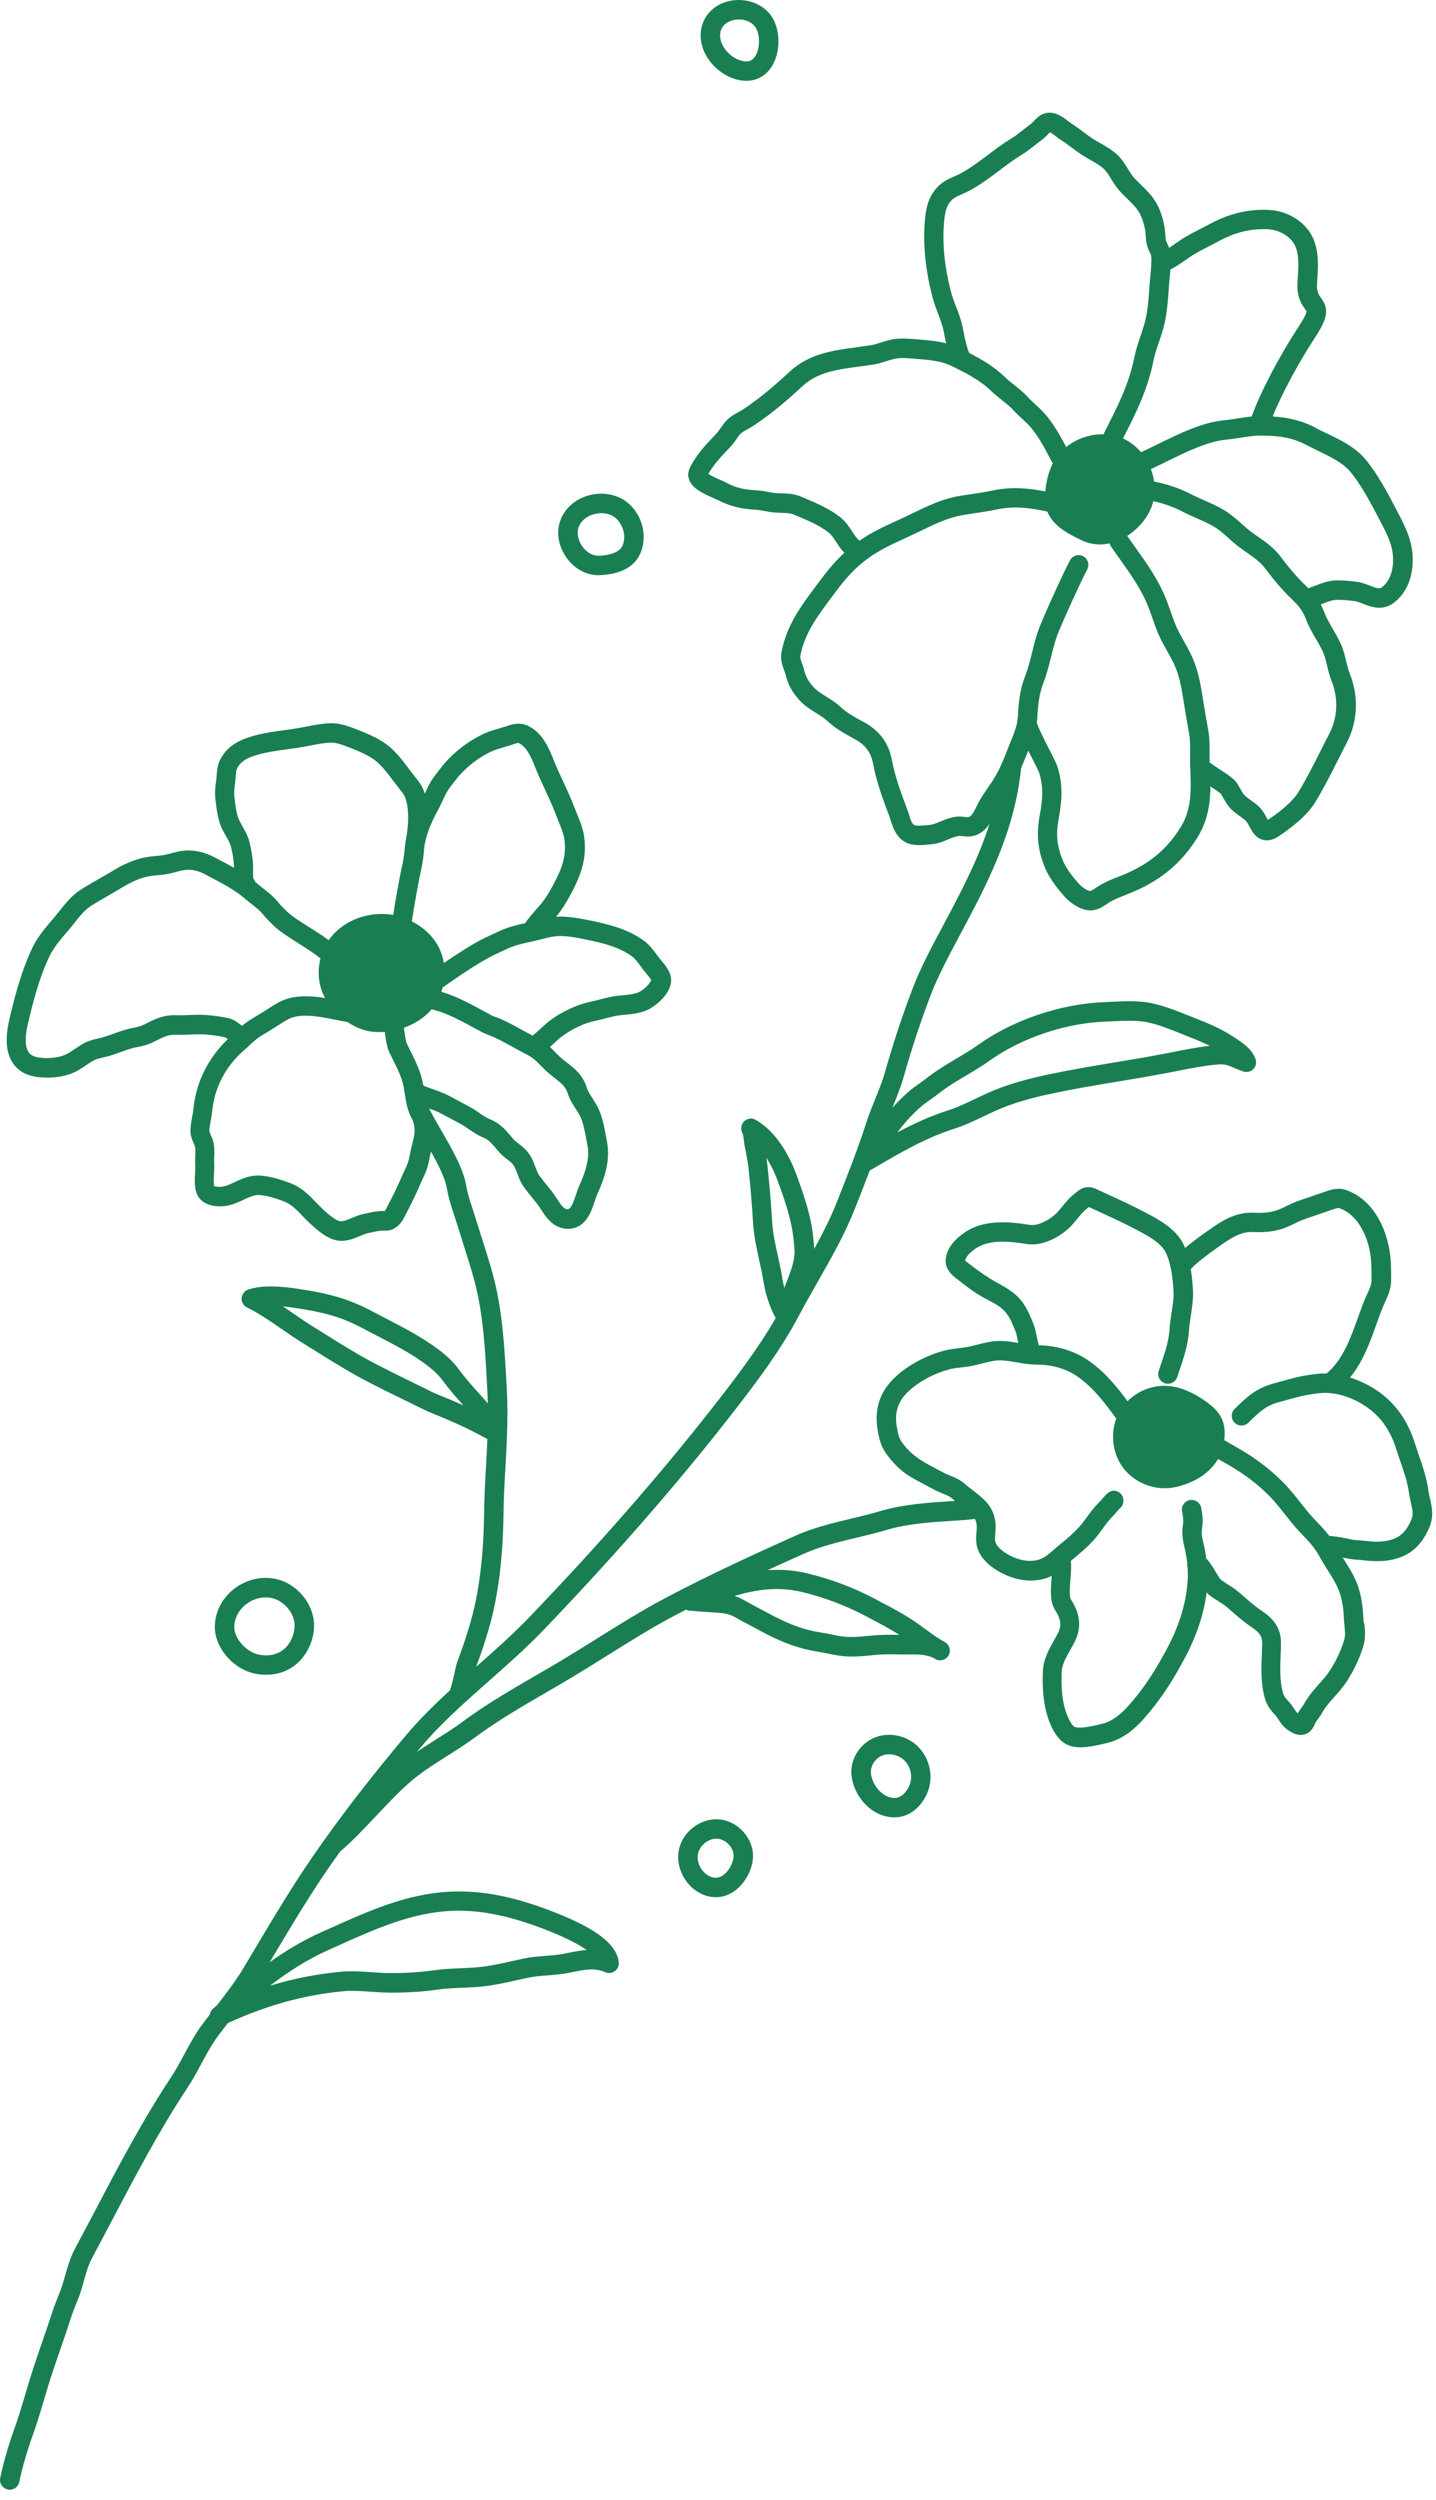 <svg width="108" height="188" viewBox="0 0 108 188" fill="none" xmlns="http://www.w3.org/2000/svg">
<path d="M102.568 122.064C102.551 121.893 102.535 121.727 102.529 121.563C102.5 120.791 102.375 120.04 102.168 119.389C101.918 118.615 101.499 117.951 101.093 117.308C101.056 117.249 101.019 117.19 100.982 117.131C100.995 117.134 101.008 117.138 101.02 117.141C101.368 117.211 101.685 117.269 101.888 117.28C102.179 117.294 102.49 117.331 102.786 117.362C103.601 117.452 104.784 117.443 105.787 116.901C106.517 116.508 107.096 115.819 107.503 114.857C107.852 114.032 107.691 113.322 107.547 112.693C107.503 112.498 107.454 112.3 107.428 112.093C107.3 111.15 107.012 110.313 106.736 109.506C106.629 109.195 106.519 108.875 106.415 108.543C105.91 106.917 104.982 105.581 103.731 104.69C103.043 104.199 102.296 103.833 101.534 103.597C102.509 102.405 103.036 100.94 103.512 99.606C103.681 99.133 103.848 98.67 104.029 98.235C104.077 98.125 104.125 98.014 104.177 97.902C104.379 97.461 104.608 96.963 104.621 96.371C104.632 95.864 104.623 95.286 104.592 94.79C104.469 92.878 103.531 90.344 101.308 89.516C100.661 89.273 100.133 89.454 99.627 89.63L97.648 90.309C97.337 90.415 97.038 90.558 96.741 90.704C96.458 90.844 96.187 90.976 95.924 91.051C95.478 91.18 94.951 91.233 94.402 91.203C92.983 91.122 92.01 91.727 90.889 92.525L90.752 92.62C90.114 93.07 89.567 93.477 89.131 93.851C89.088 93.743 89.039 93.638 88.99 93.54C88.421 92.388 87.11 91.691 86.174 91.2C85.196 90.68 84.181 90.216 83.199 89.765L82.469 89.428C81.671 89.057 81.206 89.444 80.899 89.704L80.773 89.805C80.418 90.089 80.156 90.413 79.903 90.719C79.779 90.872 79.653 91.027 79.519 91.171C79.017 91.703 78.088 92.213 77.465 92.114C75.711 91.838 73.898 91.719 72.48 92.736C71.962 93.109 71.342 93.647 71.154 94.501C70.951 95.429 71.674 95.963 72.06 96.251L72.191 96.349C72.735 96.771 73.409 97.316 74.312 97.76C74.984 98.118 75.432 98.37 75.806 98.924C76.013 99.231 76.158 99.588 76.312 99.967L76.386 100.146C76.441 100.279 76.483 100.524 76.539 100.783C76.554 100.856 76.568 100.924 76.582 100.993C75.924 100.879 75.243 100.775 74.516 100.897C74.146 100.959 73.782 101.048 73.416 101.141C73.227 101.187 73.04 101.234 72.851 101.277C72.603 101.332 72.351 101.359 72.103 101.388C71.743 101.43 71.385 101.473 71.034 101.566C69.486 101.976 68.001 102.824 67.063 103.83C66.094 104.867 65.745 106.14 66.019 107.612C66.135 108.244 66.24 108.791 66.761 109.473C67.405 110.317 67.998 110.818 68.932 111.319L69.467 111.603C69.772 111.773 70.082 111.941 70.392 112.095C70.566 112.18 70.743 112.253 70.917 112.324C71.189 112.433 71.427 112.527 71.602 112.685C71.675 112.749 71.753 112.812 71.829 112.873C71.709 112.881 71.591 112.887 71.479 112.895C69.991 112.99 67.95 113.119 66.295 113.615C65.55 113.839 64.794 114.018 64.036 114.199C62.628 114.537 61.173 114.881 59.774 115.51C56.672 116.904 53.35 118.427 50.097 120.146C48.282 121.105 46.532 122.2 44.841 123.258C43.974 123.8 43.107 124.343 42.226 124.871C41.566 125.266 40.904 125.652 40.241 126.034C38.433 127.083 36.562 128.168 34.825 129.455C34.184 129.931 33.514 130.353 32.803 130.803C32.325 131.108 31.837 131.418 31.354 131.746C31.433 131.651 31.511 131.557 31.59 131.463C33.141 129.621 34.992 127.985 36.786 126.401C38.153 125.196 39.565 123.947 40.858 122.603C46.046 117.192 50.68 111.897 54.632 106.858C56.764 104.139 58.651 101.658 60.115 98.885C60.554 98.058 61.023 97.231 61.496 96.401C62.48 94.673 63.502 92.887 64.241 91.029C64.634 90.041 65.037 89.026 65.422 88.005C65.466 87.989 65.513 87.975 65.557 87.947C67.714 86.682 69.574 85.589 71.753 84.891C72.532 84.642 73.274 84.288 73.996 83.944C74.497 83.705 74.998 83.466 75.511 83.265C76.814 82.754 78.176 82.436 79.22 82.216C80.817 81.876 82.461 81.603 84.052 81.341C85.354 81.123 86.657 80.909 87.957 80.654L88.519 80.544C89.572 80.334 90.569 80.136 91.625 80.049C92.128 80.008 92.406 80.127 92.865 80.325C93.058 80.409 93.263 80.497 93.494 80.576C93.754 80.668 94.042 80.606 94.244 80.416C94.443 80.225 94.518 79.942 94.436 79.676C94.195 78.885 93.361 78.352 92.752 77.963L92.612 77.875C91.795 77.344 90.911 76.978 89.926 76.586L89.493 76.414C88.619 76.064 87.717 75.699 86.772 75.476C85.728 75.229 84.558 75.287 83.526 75.341L82.958 75.369C79.754 75.5 76.17 76.72 73.609 78.548C73.075 78.931 72.519 79.259 71.931 79.609C71.201 80.042 70.448 80.491 69.741 81.043C69.558 81.186 69.371 81.32 69.187 81.451C68.876 81.67 68.569 81.89 68.276 82.15C67.852 82.522 67.469 82.911 67.112 83.312C67.13 83.264 67.148 83.217 67.169 83.171C67.45 82.481 67.738 81.77 67.947 81.039C68.576 78.829 69.247 76.795 70.004 74.818C70.54 73.411 71.366 71.865 72.238 70.231C74.148 66.652 76.314 62.6 76.796 57.773C76.796 57.773 76.796 57.773 76.797 57.771C76.907 57.51 77.012 57.251 77.118 56.984L77.335 56.447C77.418 56.61 77.503 56.781 77.595 56.966C77.815 57.398 78.118 57.989 78.164 58.146C78.483 59.216 78.421 60.082 78.198 61.3C77.928 62.773 78.044 63.921 78.599 65.27C78.972 66.178 79.767 67.102 80.092 67.458C80.285 67.668 80.63 67.973 81.042 68.192C81.316 68.338 81.619 68.445 81.922 68.463C82.501 68.495 82.949 68.188 83.275 67.967L83.462 67.845C83.809 67.631 84.198 67.48 84.611 67.32C85.454 66.99 86.05 66.708 86.666 66.341C88.097 65.488 89.222 64.359 90.11 62.892C90.848 61.672 91.023 60.378 91.035 59.137C91.338 59.338 91.735 59.606 91.811 59.686C91.881 59.791 91.941 59.902 92.005 60.011C92.127 60.227 92.25 60.442 92.403 60.635C92.656 60.956 92.968 61.179 93.242 61.375C93.392 61.484 93.546 61.587 93.679 61.715C93.787 61.822 93.891 62.007 93.988 62.188C94.156 62.495 94.355 62.863 94.725 63.06C94.806 63.103 94.892 63.138 94.991 63.161C95.362 63.255 95.747 63.166 96.168 62.888C97.07 62.292 98.28 61.369 98.904 60.35C99.526 59.336 100.073 58.254 100.6 57.209C100.826 56.763 101.048 56.318 101.277 55.881C102.116 54.276 102.204 52.38 101.521 50.677C101.399 50.372 101.325 50.053 101.249 49.736C101.152 49.33 101.053 48.908 100.87 48.489C100.69 48.077 100.465 47.689 100.24 47.301C99.998 46.885 99.77 46.495 99.612 46.081C99.524 45.848 99.431 45.645 99.334 45.457C99.37 45.443 99.403 45.429 99.438 45.416C99.819 45.267 100.213 45.114 100.514 45.109C100.889 45.101 101.394 45.137 101.902 45.209C102.069 45.233 102.277 45.315 102.5 45.402C103.092 45.634 103.983 45.986 104.843 45.322C105.692 44.665 106.176 43.654 106.244 42.389C106.327 40.821 105.726 39.673 105.088 38.459L105.018 38.322C104.372 37.089 103.638 35.692 102.72 34.573C101.949 33.636 100.818 33.088 99.819 32.607C99.525 32.465 99.26 32.361 98.956 32.177C97.882 31.606 96.845 31.388 95.719 31.323C96.424 29.544 97.696 27.253 98.723 25.659L98.822 25.507C99.361 24.69 99.832 23.898 99.719 23.192C99.663 22.837 99.47 22.565 99.327 22.367C99.277 22.298 99.224 22.23 99.189 22.154C99.017 21.78 99.036 21.549 99.07 21.045L99.08 20.899C99.143 19.962 99.253 18.389 98.364 17.264C97.659 16.373 96.572 15.835 95.385 15.784C93.895 15.719 92.43 16.069 91.034 16.822C90.808 16.942 90.584 17.059 90.357 17.175C89.893 17.412 89.432 17.651 88.986 17.923C88.863 17.997 88.68 18.126 88.471 18.269C88.34 18.36 88.135 18.502 87.929 18.64C87.89 18.537 87.848 18.447 87.809 18.365C87.778 18.302 87.745 18.234 87.716 18.154C87.665 18.02 87.656 17.843 87.642 17.638C87.632 17.468 87.618 17.299 87.592 17.131C87.428 16.148 87.109 15.369 86.617 14.753C86.374 14.448 86.094 14.17 85.814 13.899C85.632 13.72 85.452 13.545 85.284 13.36C85.109 13.162 84.973 12.932 84.832 12.703C84.631 12.378 84.407 12.008 84.086 11.694C83.68 11.295 83.197 11.02 82.731 10.755C82.507 10.628 82.283 10.502 82.081 10.362C81.875 10.221 81.677 10.072 81.477 9.923C81.181 9.701 80.887 9.484 80.575 9.286C80.5 9.239 80.416 9.173 80.33 9.105C79.916 8.781 79.226 8.249 78.429 8.578C78.158 8.689 77.939 8.912 77.726 9.129C77.655 9.202 77.588 9.274 77.531 9.32C77.334 9.462 77.141 9.614 76.948 9.769C76.668 9.99 76.392 10.212 76.096 10.391C75.461 10.774 74.868 11.219 74.296 11.653C73.618 12.164 72.978 12.644 72.278 13.028C72.117 13.115 71.954 13.185 71.795 13.255C71.388 13.433 70.929 13.633 70.525 14.049C69.761 14.836 69.625 15.754 69.55 16.706C69.411 18.421 69.612 20.381 70.139 22.371C70.248 22.787 70.4 23.191 70.551 23.59C70.731 24.069 70.903 24.523 70.996 25.024C71.049 25.317 71.104 25.579 71.159 25.82C70.447 25.638 69.718 25.577 69.096 25.529L68.906 25.514C68.435 25.475 67.898 25.43 67.376 25.486C66.963 25.532 66.596 25.648 66.241 25.761C65.996 25.838 65.749 25.922 65.495 25.962C65.15 26.015 64.801 26.063 64.453 26.11C62.686 26.343 60.86 26.587 59.388 27.951C58.382 28.883 57.263 29.872 55.901 30.778C55.79 30.852 55.667 30.919 55.547 30.984C55.266 31.14 54.949 31.311 54.677 31.586C54.494 31.768 54.344 31.983 54.194 32.197C54.098 32.336 54.007 32.474 53.835 32.655C53.351 33.161 52.847 33.681 52.414 34.3C51.975 34.924 51.724 35.367 51.764 35.786C51.82 36.397 52.33 36.797 52.888 37.093C53.131 37.223 53.383 37.332 53.61 37.431C53.738 37.488 53.844 37.552 53.923 37.572C54.945 38.105 55.778 38.275 56.856 38.336C57.085 38.351 57.304 38.392 57.523 38.433C57.677 38.461 57.834 38.491 57.991 38.513C58.244 38.551 58.499 38.557 58.757 38.566C59.121 38.577 59.441 38.585 59.696 38.692L59.907 38.783C60.785 39.153 61.689 39.533 62.363 40.085C62.544 40.231 62.712 40.489 62.887 40.762C63.061 41.03 63.255 41.319 63.504 41.574C62.798 42.22 62.216 42.928 61.612 43.74L61.352 44.089C60.237 45.582 59.187 46.991 58.785 48.982C58.668 49.568 58.824 49.992 58.95 50.335C58.993 50.451 59.041 50.577 59.076 50.721C59.256 51.444 59.547 52.004 60.065 52.591C60.46 53.044 60.927 53.336 61.38 53.62C61.696 53.816 61.989 54.001 62.232 54.227C62.836 54.788 63.456 55.129 64.11 55.487L64.368 55.631C65.075 56.025 65.506 56.606 65.647 57.361C65.91 58.759 66.359 59.998 66.874 61.354C66.912 61.457 66.948 61.566 66.984 61.681C67.158 62.226 67.394 62.964 68.1 63.34C68.114 63.347 68.128 63.355 68.142 63.362C68.685 63.633 69.421 63.558 70.076 63.49C70.549 63.445 70.959 63.276 71.32 63.123C71.592 63.01 71.85 62.904 72.087 62.871C72.176 62.858 72.278 62.869 72.407 62.884C72.662 62.912 73.01 62.954 73.415 62.8C73.892 62.62 74.202 62.286 74.43 61.938C73.538 64.711 72.195 67.23 70.962 69.542C70.066 71.22 69.221 72.803 68.653 74.297C67.883 76.313 67.196 78.389 66.556 80.64C66.37 81.294 66.109 81.94 65.832 82.624C65.595 83.212 65.354 83.8 65.164 84.394C64.523 86.39 63.695 88.502 62.902 90.493C62.443 91.647 61.855 92.793 61.238 93.92C61.236 93.883 61.238 93.845 61.235 93.811C61.185 93.236 61.134 92.642 61.018 92.05C60.76 90.744 60.376 89.648 59.902 88.349C59.493 87.232 58.551 85.204 56.84 84.219C56.569 84.039 56.194 84.102 55.962 84.329C55.728 84.56 55.677 84.92 55.837 85.206C55.896 85.312 55.922 85.534 55.942 85.731C55.96 85.873 55.975 86.014 56.001 86.149L56.065 86.481C56.156 86.952 56.251 87.422 56.3 87.904C56.459 89.443 56.566 90.715 56.633 91.908C56.688 92.906 56.9 93.86 57.102 94.785C57.219 95.32 57.34 95.858 57.425 96.401C57.599 97.486 57.976 98.486 58.341 99.118C57.007 101.437 55.351 103.606 53.502 105.967C49.582 110.969 44.979 116.231 39.823 121.604C38.573 122.907 37.184 124.133 35.84 125.321C35.829 125.33 35.82 125.339 35.809 125.347C36.149 124.464 36.467 123.508 36.781 122.424C37.639 119.464 37.844 116.14 37.868 113.869C37.88 112.693 37.949 111.482 38.015 110.309C38.061 109.513 38.102 108.707 38.131 107.894C38.135 107.853 38.139 107.812 38.135 107.771C38.17 106.725 38.179 105.669 38.122 104.614L38.092 104.075C37.945 101.344 37.794 98.518 37.078 95.883C36.814 94.907 36.507 93.949 36.2 92.986C36.047 92.503 35.891 92.019 35.741 91.531C35.677 91.314 35.603 91.095 35.533 90.875C35.346 90.314 35.156 89.732 35.068 89.187C34.857 87.888 33.953 86.329 33.156 84.956C32.82 84.379 32.509 83.834 32.272 83.36C32.573 83.47 32.873 83.583 33.032 83.668L33.59 83.964C33.942 84.148 34.291 84.33 34.641 84.523C34.856 84.638 35.046 84.774 35.233 84.902C35.554 85.123 35.888 85.354 36.32 85.534C36.742 85.708 36.956 85.955 37.297 86.362L37.513 86.617C37.697 86.825 37.913 87.001 38.131 87.171C38.279 87.285 38.428 87.397 38.551 87.537C38.704 87.716 38.8 87.968 38.909 88.262C39.029 88.584 39.164 88.946 39.413 89.29C39.623 89.577 39.843 89.852 40.068 90.125L40.393 90.528C40.489 90.651 40.581 90.796 40.68 90.942C40.956 91.368 41.306 91.906 41.855 92.198C42.074 92.314 42.328 92.391 42.618 92.406C44.028 92.478 44.469 91.129 44.736 90.321C44.799 90.136 44.854 89.957 44.92 89.813C45.439 88.669 45.929 87.307 45.651 85.858L45.584 85.496C45.445 84.73 45.287 83.858 44.901 83.158C44.792 82.957 44.673 82.775 44.561 82.601C44.37 82.305 44.219 82.075 44.123 81.769C43.832 80.837 43.201 80.347 42.644 79.915C42.496 79.8 42.346 79.684 42.195 79.554C42.02 79.404 41.868 79.244 41.721 79.094C41.608 78.977 41.49 78.853 41.364 78.732C41.499 78.614 41.645 78.48 41.815 78.323C41.974 78.179 42.106 78.059 42.161 78.016C42.982 77.385 43.938 76.933 44.855 76.75C45.101 76.698 45.35 76.637 45.597 76.571C45.964 76.476 46.31 76.384 46.653 76.348L46.976 76.315C47.489 76.269 48.02 76.218 48.587 75.996C49.25 75.736 50.451 74.761 50.477 73.746C50.493 73.142 50.066 72.632 49.785 72.296L49.701 72.198C49.606 72.079 49.514 71.955 49.419 71.829C49.15 71.464 48.842 71.049 48.418 70.738C47.37 69.965 46.112 69.612 45.139 69.388C44.28 69.193 43.433 69.008 42.548 68.943C42.291 68.924 42.053 68.927 41.821 68.943C41.833 68.928 41.85 68.909 41.862 68.894C42.327 68.331 42.676 67.714 42.986 67.132C43.7 65.788 44.138 64.573 43.944 62.997C43.868 62.351 43.615 61.743 43.397 61.208C43.33 61.043 43.26 60.877 43.199 60.715C42.951 60.053 42.654 59.415 42.357 58.777C42.132 58.295 41.907 57.813 41.708 57.321L41.643 57.16C41.288 56.28 40.843 55.183 39.795 54.626L39.79 54.623C39.114 54.264 38.521 54.468 38.044 54.627L37.46 54.807C37.108 54.907 36.747 55.013 36.403 55.173C35.444 55.617 34.559 56.247 33.764 57.047C33.41 57.403 33.115 57.795 32.828 58.172L32.686 58.358C32.359 58.79 32.163 59.213 31.976 59.626C31.965 59.646 31.955 59.665 31.949 59.683C31.876 59.455 31.791 59.252 31.684 59.073C31.553 58.846 31.401 58.654 31.242 58.458L30.773 57.847C30.542 57.538 30.311 57.228 30.058 56.933C29.471 56.247 29.018 55.881 28.27 55.484C27.851 55.272 27.42 55.082 26.918 54.89L26.74 54.82C26.181 54.606 25.549 54.363 24.819 54.391C24.206 54.416 23.613 54.53 23.04 54.642L22.612 54.722C22.206 54.797 21.794 54.854 21.38 54.91C20.679 55.006 19.954 55.105 19.249 55.289C18.239 55.551 17.133 55.977 16.554 57.139C16.346 57.559 16.316 57.98 16.29 58.353C16.281 58.464 16.276 58.575 16.26 58.685L16.241 58.822C16.195 59.181 16.142 59.59 16.193 60.029L16.209 60.174C16.279 60.792 16.369 61.564 16.64 62.188C16.749 62.444 16.877 62.669 17.002 62.886C17.178 63.198 17.32 63.446 17.391 63.764C17.493 64.215 17.587 64.699 17.599 65.178L17.597 65.256C17.297 65.09 16.996 64.926 16.695 64.769L16.247 64.531C16.247 64.531 16.227 64.521 16.218 64.516C15.384 64.072 14.605 63.895 13.834 63.972C13.463 64.008 13.121 64.102 12.793 64.193L12.576 64.25C12.296 64.323 12.022 64.346 11.746 64.371C11.564 64.389 11.379 64.405 11.188 64.433C10.056 64.594 9.111 65.102 8.411 65.526C8.091 65.722 7.766 65.907 7.441 66.093C6.995 66.35 6.547 66.606 6.109 66.882C5.423 67.314 4.953 67.906 4.498 68.478C4.37 68.639 4.241 68.8 4.111 68.956L3.95 69.143C3.397 69.792 2.822 70.461 2.432 71.282C1.628 72.97 1.131 74.838 0.716 76.606C0.362 78.11 0.453 79.215 0.991 79.982C1.199 80.279 1.463 80.512 1.785 80.684C2.085 80.843 2.433 80.946 2.824 80.996C3.306 81.055 4.545 81.137 5.623 80.624C5.926 80.48 6.204 80.295 6.475 80.109C6.673 79.974 6.868 79.838 7.083 79.73C7.27 79.636 7.495 79.584 7.754 79.524C7.925 79.486 8.097 79.445 8.269 79.393C8.546 79.311 8.809 79.214 9.076 79.119C9.521 78.958 9.943 78.806 10.393 78.73C10.876 78.646 11.305 78.495 11.814 78.228C12.381 77.931 12.742 77.793 13.269 77.815C13.628 77.83 13.98 77.817 14.334 77.8C14.602 77.789 14.871 77.778 15.142 77.782C15.764 77.794 16.445 77.912 16.884 77.992C16.942 78.012 17.038 78.074 17.134 78.15C15.654 79.556 14.74 81.403 14.546 83.397C14.525 83.598 14.489 83.801 14.45 84.002C14.392 84.322 14.337 84.641 14.323 84.952C14.306 85.388 14.45 85.719 14.557 85.965C14.593 86.046 14.631 86.13 14.658 86.22C14.711 86.392 14.699 86.636 14.688 86.895C14.677 87.105 14.669 87.316 14.682 87.52C14.697 87.757 14.684 87.997 14.671 88.238C14.652 88.564 14.638 88.887 14.668 89.204C14.724 89.807 14.982 90.235 15.439 90.477C15.719 90.626 16.074 90.708 16.503 90.721C17.207 90.74 17.79 90.469 18.305 90.231C18.619 90.086 18.916 89.946 19.205 89.889C19.393 89.853 19.982 89.821 21.347 90.343C21.896 90.553 22.288 90.958 22.741 91.432C22.915 91.611 23.091 91.794 23.277 91.971C23.864 92.523 24.501 93.063 25.201 93.253C25.899 93.441 26.547 93.169 27.071 92.953C27.279 92.866 27.478 92.775 27.671 92.738L28.02 92.662C28.323 92.593 28.539 92.544 28.915 92.546C29.193 92.558 29.493 92.542 29.873 92.232C30.203 91.963 30.367 91.627 30.502 91.354L30.589 91.189C30.988 90.426 31.355 89.661 31.67 88.914C31.716 88.806 31.768 88.695 31.819 88.585C31.972 88.258 32.148 87.886 32.225 87.478C32.282 87.182 32.345 86.894 32.413 86.604C32.976 87.606 33.49 88.628 33.62 89.417C33.726 90.076 33.935 90.71 34.139 91.327C34.207 91.536 34.277 91.749 34.341 91.954C34.492 92.447 34.648 92.939 34.805 93.427C35.104 94.371 35.407 95.31 35.664 96.264C36.341 98.749 36.488 101.494 36.629 104.15L36.657 104.691C36.673 104.972 36.675 105.253 36.682 105.536C36.42 105.225 36.167 104.944 35.916 104.666C35.479 104.183 35.026 103.684 34.534 103.014C33.888 102.14 33.18 101.613 32.448 101.11C31.361 100.356 30.159 99.738 28.994 99.137C28.63 98.95 28.27 98.762 27.911 98.572C26.126 97.623 24.528 97.242 22.529 96.939C21.256 96.746 19.799 96.599 18.671 96.977C18.39 97.072 18.194 97.326 18.173 97.623C18.153 97.917 18.317 98.205 18.582 98.328C19.479 98.769 20.301 99.339 21.18 99.942C21.698 100.3 22.216 100.658 22.746 100.986L23.682 101.57C24.84 102.293 26.033 103.043 27.282 103.71L27.374 103.759C28.425 104.318 29.506 104.846 30.586 105.37L31.965 106.046C32.123 106.123 32.384 106.233 32.735 106.377C33.612 106.735 35.041 107.319 36.655 108.224C36.627 108.898 36.593 109.571 36.554 110.232C36.487 111.418 36.418 112.65 36.407 113.86C36.385 116.038 36.191 119.221 35.378 122.022C35.06 123.118 34.738 124.076 34.397 124.955C34.332 125.118 34.26 125.434 34.18 125.808C34.094 126.213 33.966 126.805 33.829 127.13C32.664 128.199 31.527 129.318 30.499 130.542C27.873 133.662 25.627 136.575 23.639 139.442C22.062 141.711 20.627 144.12 19.235 146.452L18.31 148.003C17.74 148.954 17.026 149.89 16.319 150.801C16.218 150.891 16.112 150.981 16.011 151.071C15.876 151.189 15.797 151.344 15.773 151.511C15.611 151.722 15.444 151.934 15.286 152.144C14.711 152.907 14.272 153.72 13.848 154.509C13.525 155.111 13.219 155.679 12.857 156.225C10.734 159.433 8.913 162.892 7.155 166.24C6.656 167.19 6.154 168.141 5.648 169.087C5.284 169.772 5.095 170.438 4.913 171.084C4.854 171.289 4.797 171.498 4.731 171.711C4.617 172.08 4.475 172.435 4.335 172.787C4.193 173.141 4.055 173.495 3.939 173.856C3.695 174.618 3.436 175.37 3.175 176.123C2.943 176.789 2.715 177.456 2.494 178.127C2.288 178.759 2.101 179.394 1.914 180.023C1.639 180.952 1.354 181.915 1.011 182.843C0.789 183.442 0.253 185.147 0.014 186.36C-0.05 186.684 0.112 187 0.39 187.147C0.451 187.18 0.52 187.206 0.592 187.219C0.989 187.298 1.374 187.04 1.452 186.644C1.663 185.563 2.164 183.951 2.386 183.352C2.746 182.379 3.036 181.393 3.32 180.44C3.505 179.822 3.687 179.202 3.891 178.583C4.108 177.917 4.337 177.257 4.564 176.6C4.826 175.836 5.091 175.074 5.337 174.302C5.441 173.97 5.572 173.649 5.701 173.327C5.858 172.937 6.012 172.546 6.135 172.138C6.204 171.913 6.265 171.691 6.325 171.476C6.499 170.852 6.651 170.316 6.942 169.775C7.45 168.827 7.954 167.872 8.455 166.917C10.198 163.604 12 160.175 14.083 157.028C14.482 156.426 14.818 155.802 15.141 155.2C15.56 154.426 15.952 153.695 16.46 153.023C16.683 152.726 16.916 152.43 17.146 152.133C20.118 150.789 22.791 150.045 25.765 149.752C26.445 149.683 27.142 149.731 27.88 149.783C28.358 149.816 28.837 149.848 29.316 149.852C30.617 149.859 31.804 149.784 32.951 149.62C33.538 149.537 34.164 149.508 34.773 149.485C35.296 149.461 35.817 149.441 36.318 149.385C37.203 149.289 38.054 149.1 38.88 148.912L39.721 148.729C40.188 148.629 40.671 148.592 41.184 148.553C41.681 148.516 42.193 148.473 42.709 148.375L43.026 148.314C43.984 148.12 44.741 147.967 45.506 148.313C45.743 148.421 46.02 148.393 46.234 148.242C46.447 148.09 46.56 147.838 46.536 147.578C46.41 146.274 44.941 145.103 41.921 143.895C38.807 142.648 36.315 142.144 33.847 142.257C30.616 142.407 27.697 143.719 24.876 144.989L24.202 145.29C22.751 145.938 21.474 146.711 20.281 147.567L20.503 147.198C21.882 144.888 23.303 142.5 24.85 140.273C25.085 139.932 25.328 139.591 25.571 139.248C26.485 138.476 27.402 137.501 28.292 136.558C29.324 135.462 30.389 134.33 31.424 133.539C32.124 133.008 32.889 132.522 33.63 132.053C34.333 131.61 35.055 131.151 35.741 130.645C37.414 129.405 39.248 128.341 41.021 127.312C41.69 126.926 42.357 126.536 43.022 126.137C43.909 125.605 44.786 125.057 45.661 124.507C47.33 123.463 49.056 122.38 50.823 121.449C51.081 121.314 51.339 121.182 51.597 121.047C51.676 121.089 51.763 121.114 51.858 121.125C52.515 121.188 53.03 121.218 53.451 121.245C54.175 121.289 54.572 121.314 54.902 121.443C55.154 121.537 55.393 121.675 55.632 121.813L57.349 122.733C58.904 123.56 60.154 124.002 61.525 124.215C61.774 124.254 62.014 124.303 62.254 124.352C62.753 124.453 63.269 124.558 63.839 124.574C64.404 124.592 64.95 124.538 65.479 124.49L65.978 124.443C66.502 124.399 67.043 124.407 67.613 124.417C67.984 124.424 68.352 124.426 68.719 124.42C69.275 124.408 69.819 124.5 70.164 124.662C70.231 124.698 70.33 124.743 70.363 124.775C70.707 124.958 71.137 124.839 71.337 124.504C71.538 124.167 71.432 123.73 71.104 123.516C71.021 123.462 70.937 123.417 70.848 123.369C70.417 123.119 70.017 122.824 69.596 122.514L69.056 122.123C68.169 121.493 67.216 120.98 66.282 120.494L65.906 120.294C65.906 120.294 65.884 120.282 65.873 120.276C64.225 119.4 62.485 118.74 60.694 118.315C59.657 118.068 58.677 118.013 57.726 118.084C58.636 117.665 59.535 117.258 60.417 116.863C61.691 116.293 63.016 115.976 64.42 115.64C65.207 115.452 65.988 115.266 66.759 115.034C68.252 114.584 70.194 114.459 71.614 114.372C72.391 114.323 72.933 114.285 73.324 114.224C73.397 114.37 73.445 114.532 73.457 114.718C73.471 114.887 73.452 115.052 73.439 115.217C73.417 115.481 73.392 115.78 73.439 116.102C73.586 117.105 74.449 117.826 75.27 118.262C75.654 118.466 76.028 118.608 76.313 118.688C77.14 118.916 77.892 118.922 78.611 118.705C78.785 118.655 78.947 118.587 79.099 118.51C79.097 118.555 79.091 118.599 79.09 118.641C79.02 119.564 78.954 120.432 79.328 121.033C79.824 121.823 79.867 122.269 79.507 122.934L79.312 123.286C78.918 123.98 78.474 124.769 78.436 125.651C78.399 126.478 78.413 127.682 78.679 128.716C78.868 129.448 79.311 130.704 80.182 131.168C80.227 131.191 80.269 131.214 80.317 131.232C81.152 131.58 82.264 131.314 83.074 131.121L83.251 131.079C84.809 130.718 85.845 129.534 86.776 128.351C87.591 127.319 88.289 126.221 89.108 124.688C89.995 123.034 90.539 121.381 90.75 119.755C90.826 119.842 90.905 119.923 90.993 119.988C91.188 120.135 91.394 120.266 91.603 120.395C91.842 120.547 92.081 120.692 92.296 120.882L92.498 121.057C93.004 121.498 93.525 121.958 94.13 122.366C94.749 122.784 94.935 123.07 94.927 123.592C94.922 123.844 94.912 124.1 94.903 124.361C94.858 125.466 94.806 126.718 95.172 127.848C95.34 128.364 95.65 128.701 95.932 129.008C96.013 129.098 96.082 129.206 96.149 129.31C96.265 129.49 96.401 129.695 96.585 129.875C96.602 129.891 96.829 130.113 97.146 130.281C97.387 130.409 97.679 130.507 97.973 130.463C98.584 130.368 98.804 129.858 98.91 129.613C98.928 129.573 98.941 129.533 98.956 129.505L99.057 129.369C99.198 129.179 99.33 128.998 99.457 128.772C99.686 128.363 100.01 127.997 100.355 127.611C100.667 127.261 100.992 126.9 101.272 126.475C101.836 125.617 102.304 124.608 102.557 123.707C102.715 123.146 102.661 122.579 102.61 122.079L102.568 122.064ZM69.237 83.256C69.494 83.03 69.763 82.84 70.033 82.65C70.237 82.504 70.441 82.358 70.641 82.203C71.276 81.706 71.958 81.301 72.678 80.874C73.267 80.524 73.871 80.164 74.457 79.745C76.801 78.073 80.08 76.957 83.015 76.836L83.597 76.809C84.576 76.76 85.589 76.707 86.428 76.906C87.268 77.105 88.118 77.446 88.94 77.779L89.378 77.955C89.954 78.182 90.491 78.403 90.986 78.648C90.039 78.754 89.151 78.93 88.218 79.116L87.661 79.224C86.378 79.474 85.088 79.691 83.8 79.902C82.195 80.171 80.535 80.446 78.904 80.79C77.806 81.023 76.368 81.363 74.966 81.911C74.424 82.125 73.89 82.379 73.356 82.632C72.649 82.969 71.983 83.289 71.297 83.505C69.936 83.942 68.712 84.507 67.486 85.163C68.001 84.48 68.559 83.841 69.234 83.254L69.237 83.256ZM98.963 48.033C99.16 48.371 99.358 48.71 99.513 49.068C99.644 49.367 99.724 49.711 99.811 50.069C99.9 50.442 99.992 50.828 100.149 51.216C100.672 52.523 100.605 53.975 99.966 55.197C99.734 55.641 99.507 56.093 99.278 56.545C98.764 57.566 98.231 58.623 97.642 59.582C97.27 60.187 96.436 60.944 95.355 61.66C95.323 61.603 95.288 61.542 95.261 61.491C95.125 61.24 94.956 60.928 94.686 60.666C94.502 60.486 94.291 60.334 94.078 60.181C93.864 60.028 93.663 59.886 93.541 59.731C93.436 59.596 93.355 59.446 93.269 59.296C93.19 59.154 93.11 59.014 93.019 58.88C92.825 58.583 92.413 58.303 91.702 57.836C91.473 57.685 91.152 57.471 90.971 57.332C90.966 57.118 90.967 56.907 90.968 56.696C90.973 56.111 90.979 55.505 90.865 54.882C90.721 54.099 90.592 53.314 90.446 52.412C90.316 51.608 90.168 50.697 89.821 49.789C89.606 49.227 89.323 48.725 89.052 48.24C88.848 47.881 88.648 47.52 88.477 47.139C88.313 46.765 88.177 46.378 88.042 45.99C87.918 45.641 87.799 45.291 87.66 44.952C87.078 43.531 86.21 42.317 85.369 41.142C85.168 40.864 84.969 40.582 84.775 40.3C85.632 39.755 86.319 38.923 86.63 38.053C86.672 37.935 86.707 37.815 86.74 37.692C87.499 37.859 88.22 38.099 88.96 38.485C89.302 38.667 89.655 38.819 90.01 38.976C90.544 39.21 91.051 39.432 91.499 39.732C91.809 39.94 92.101 40.202 92.408 40.477C92.663 40.706 92.918 40.93 93.189 41.136C93.388 41.288 93.596 41.431 93.8 41.575C94.304 41.926 94.778 42.257 95.117 42.702C95.658 43.42 96.326 44.266 97.179 45.082C97.757 45.636 97.993 45.977 98.232 46.602C98.433 47.124 98.701 47.586 98.961 48.036L98.963 48.033ZM98.251 33.462C98.541 33.605 98.856 33.769 99.168 33.92C100.071 34.358 101.006 34.809 101.571 35.496C102.396 36.501 103.092 37.828 103.719 39.021L103.777 39.135C104.364 40.254 104.831 41.14 104.768 42.307C104.721 43.145 104.439 43.77 103.932 44.163C103.765 44.293 103.601 44.271 103.02 44.04C102.74 43.931 102.425 43.806 102.087 43.759C101.746 43.711 101.083 43.634 100.464 43.649C99.905 43.66 99.365 43.871 98.889 44.055C98.722 44.12 98.558 44.184 98.401 44.237C98.333 44.168 98.265 44.1 98.193 44.033C97.418 43.288 96.794 42.501 96.288 41.83C95.81 41.196 95.214 40.782 94.637 40.379C94.449 40.246 94.259 40.117 94.075 39.976C93.834 39.794 93.608 39.591 93.382 39.389C93.049 39.094 92.706 38.786 92.311 38.522C91.753 38.146 91.165 37.887 90.596 37.639C90.273 37.496 89.949 37.355 89.636 37.193C88.671 36.69 87.761 36.407 86.802 36.216C86.756 35.898 86.671 35.584 86.556 35.279C86.945 35.102 87.35 34.902 87.769 34.695C89.197 33.991 90.813 33.195 92.235 33.062C92.583 33.029 92.932 32.974 93.281 32.92C93.772 32.84 94.235 32.767 94.681 32.761C96.039 32.748 97.112 32.86 98.241 33.46L98.249 33.465L98.251 33.462ZM89.299 19.462C89.477 19.338 89.631 19.23 89.736 19.168C90.155 18.914 90.586 18.691 91.02 18.47C91.253 18.35 91.49 18.229 91.721 18.105C92.9 17.47 94.078 17.186 95.316 17.238C96.078 17.271 96.768 17.609 97.207 18.162C97.704 18.788 97.679 19.803 97.611 20.788L97.601 20.93C97.56 21.5 97.519 22.037 97.844 22.751C97.915 22.907 98.015 23.057 98.122 23.207C98.174 23.278 98.25 23.386 98.261 23.399C98.261 23.582 98.033 24.016 97.585 24.696L97.477 24.86C96.311 26.674 94.833 29.372 94.137 31.324C93.767 31.357 93.402 31.414 93.049 31.47C92.732 31.52 92.413 31.572 92.098 31.602C90.408 31.761 88.663 32.622 87.124 33.38C86.668 33.604 86.23 33.819 85.814 34.006C85.447 33.575 84.997 33.217 84.479 32.981C84.474 32.978 84.465 32.974 84.46 32.971C85.457 31.021 86.312 29.311 86.752 27.118C86.844 26.655 87 26.2 87.165 25.721C87.331 25.233 87.503 24.726 87.615 24.19C87.784 23.373 87.846 22.521 87.904 21.695L87.915 21.518C87.93 21.329 87.947 21.134 87.967 20.933C87.99 20.715 88.008 20.492 88.024 20.272C88.391 20.09 88.807 19.806 89.301 19.459L89.299 19.462ZM71.904 23.073C71.772 22.719 71.636 22.367 71.537 21.999C71.053 20.165 70.865 18.377 70.993 16.825C71.063 15.956 71.166 15.472 71.56 15.069C71.765 14.859 72.031 14.743 72.37 14.593C72.571 14.506 72.773 14.416 72.971 14.307C73.763 13.872 74.476 13.336 75.165 12.818C75.734 12.389 76.269 11.985 76.84 11.64C77.19 11.428 77.518 11.169 77.845 10.913C78.02 10.773 78.195 10.633 78.374 10.506C78.48 10.43 78.617 10.299 78.758 10.155C78.833 10.076 78.989 9.951 78.924 9.938C79.03 9.955 79.283 10.154 79.419 10.258C79.548 10.36 79.671 10.454 79.784 10.524C80.061 10.7 80.324 10.894 80.589 11.092C80.805 11.254 81.021 11.415 81.243 11.566C81.477 11.726 81.734 11.873 81.995 12.023C82.398 12.252 82.779 12.468 83.048 12.733C83.242 12.922 83.4 13.186 83.572 13.464C83.747 13.75 83.93 14.048 84.177 14.326C84.365 14.541 84.575 14.742 84.78 14.944C85.017 15.174 85.254 15.404 85.459 15.66C85.791 16.077 86.01 16.638 86.135 17.371C86.154 17.489 86.162 17.611 86.17 17.73C86.187 18.008 86.208 18.32 86.332 18.655C86.38 18.788 86.433 18.898 86.483 19C86.553 19.145 86.573 19.188 86.581 19.289C86.617 19.742 86.563 20.276 86.514 20.794C86.494 21.006 86.474 21.214 86.458 21.413L86.446 21.59C86.392 22.368 86.335 23.172 86.184 23.895C86.09 24.343 85.94 24.787 85.781 25.254C85.61 25.758 85.433 26.281 85.32 26.837C84.908 28.89 84.1 30.471 83.077 32.476C83.044 32.537 83.026 32.599 83.011 32.66C82.001 32.635 80.972 32.98 80.188 33.617C79.633 32.573 79.042 31.52 78.196 30.719L77.894 30.436C77.701 30.259 77.506 30.084 77.326 29.888C76.986 29.513 76.624 29.228 76.276 28.949C76.034 28.756 75.79 28.566 75.563 28.344C74.784 27.586 73.849 27.032 72.91 26.554C72.838 26.433 72.665 26.029 72.426 24.734C72.316 24.137 72.113 23.599 71.917 23.083L71.904 23.073ZM63.267 38.953C62.428 38.266 61.375 37.825 60.451 37.434L60.243 37.345C59.731 37.127 59.22 37.113 58.774 37.101C58.572 37.095 58.373 37.092 58.176 37.063C58.039 37.044 57.905 37.019 57.77 36.995C57.489 36.942 57.211 36.891 56.921 36.876C56.007 36.824 55.368 36.706 54.599 36.287C54.5 36.223 54.349 36.164 54.173 36.089C53.975 36.002 53.503 35.801 53.273 35.632C53.332 35.527 53.435 35.367 53.613 35.114C53.966 34.613 54.426 34.133 54.932 33.607C55.102 33.429 55.245 33.228 55.384 33.027C55.481 32.885 55.577 32.739 55.698 32.62C55.821 32.496 56.024 32.385 56.237 32.269C56.395 32.181 56.551 32.096 56.697 31.997C58.149 31.031 59.368 29.955 60.368 29.028C61.501 27.978 63.021 27.776 64.632 27.564C64.995 27.517 65.355 27.468 65.712 27.411C66.039 27.359 66.357 27.259 66.673 27.159C66.972 27.063 67.254 26.973 67.52 26.946C67.904 26.906 68.346 26.94 68.772 26.977L68.964 26.993C69.793 27.057 70.734 27.132 71.469 27.48C72.559 27.998 73.693 28.576 74.532 29.391C74.797 29.65 75.078 29.871 75.358 30.095C75.677 30.347 75.978 30.586 76.236 30.87C76.448 31.101 76.668 31.308 76.896 31.515L77.18 31.778C77.922 32.484 78.484 33.543 79.027 34.57C79.078 34.665 79.128 34.759 79.178 34.854C78.879 35.444 78.717 36.1 78.637 36.757C78.631 36.822 78.624 36.889 78.621 36.956C77.35 36.71 76.078 36.589 74.666 36.885C74.071 37.01 73.482 37.098 72.885 37.186L72.247 37.284C70.91 37.494 69.739 38.061 68.609 38.611C68.323 38.749 68.036 38.89 67.747 39.023L67.448 39.158C66.48 39.6 65.565 40.024 64.64 40.661C64.452 40.522 64.277 40.257 64.093 39.973C63.873 39.637 63.624 39.254 63.266 38.96L63.267 38.953ZM74.675 58.685L74.347 59.167C74.114 59.505 73.883 59.845 73.679 60.195C73.594 60.34 73.517 60.499 73.438 60.662C73.229 61.088 73.088 61.354 72.867 61.437C72.804 61.461 72.731 61.458 72.552 61.435C72.37 61.413 72.139 61.387 71.867 61.425C71.44 61.485 71.066 61.641 70.735 61.777C70.444 61.898 70.168 62.013 69.915 62.036C69.915 62.036 69.792 62.05 69.79 62.048C69.558 62.072 68.946 62.134 68.774 62.053C68.562 61.944 68.466 61.577 68.359 61.237C68.314 61.099 68.27 60.964 68.222 60.838C67.715 59.501 67.308 58.374 67.065 57.094C66.841 55.907 66.149 54.958 65.055 54.352L64.789 54.21C64.193 53.879 63.679 53.595 63.204 53.156C62.863 52.838 62.494 52.606 62.135 52.383C61.757 52.146 61.399 51.92 61.144 51.63C60.779 51.214 60.6 50.875 60.474 50.375C60.424 50.172 60.361 49.999 60.301 49.835C60.196 49.553 60.163 49.446 60.199 49.278C60.536 47.608 61.45 46.384 62.505 44.967L62.769 44.613C63.568 43.536 64.273 42.717 65.315 41.967C66.187 41.341 67.054 40.941 68.059 40.483L68.359 40.345C68.659 40.207 68.953 40.066 69.249 39.922C70.332 39.398 71.356 38.899 72.477 38.725L73.106 38.629C73.731 38.535 74.348 38.443 74.971 38.312C76.29 38.035 77.451 38.19 78.773 38.474C79.186 39.543 80.31 40.133 81.346 40.631C82.042 40.965 82.764 41.012 83.45 40.864C83.471 40.947 83.506 41.03 83.557 41.103C83.764 41.404 83.974 41.698 84.184 41.992C85.009 43.151 85.793 44.246 86.311 45.507C86.441 45.824 86.553 46.148 86.666 46.47C86.813 46.896 86.962 47.319 87.142 47.73C87.332 48.157 87.553 48.558 87.779 48.958C88.038 49.418 88.281 49.852 88.459 50.316C88.734 51.028 88.859 51.733 89.023 52.763C89.151 53.562 89.28 54.354 89.428 55.15C89.516 55.634 89.511 56.144 89.505 56.682C89.502 56.992 89.5 57.306 89.514 57.618C89.515 57.63 89.515 57.637 89.513 57.647C89.601 59.475 89.605 60.867 88.837 62.136C88.077 63.396 87.115 64.361 85.896 65.085C85.355 65.407 84.821 65.661 84.059 65.958C83.625 66.125 83.134 66.319 82.674 66.602C82.594 66.652 82.514 66.707 82.431 66.763C82.295 66.855 82.069 67.011 81.981 67.007C81.819 67 81.407 66.756 81.158 66.48C80.59 65.859 80.135 65.201 79.938 64.72C79.489 63.624 79.403 62.772 79.623 61.567C79.876 60.193 79.951 59.071 79.553 57.731C79.475 57.459 79.259 57.033 78.885 56.304C78.597 55.738 78.072 54.71 77.978 54.352C78 54.21 78.015 54.067 78.022 53.913C78.071 52.928 78.165 52.157 78.476 51.348C78.725 50.71 78.887 50.054 79.043 49.424C79.187 48.848 79.321 48.306 79.514 47.782C79.826 46.937 81.282 43.74 81.769 42.823C81.959 42.465 81.824 42.024 81.465 41.834C81.106 41.643 80.665 41.777 80.475 42.135C79.958 43.107 78.473 46.372 78.138 47.273C77.917 47.871 77.764 48.482 77.621 49.069C77.47 49.684 77.325 50.263 77.11 50.815C76.722 51.809 76.611 52.707 76.555 53.839C76.55 53.908 76.545 53.973 76.537 54.041C76.51 54.127 76.498 54.217 76.498 54.318C76.404 54.806 76.222 55.257 76.014 55.763L75.739 56.448C75.416 57.266 75.136 57.974 74.668 58.685L74.675 58.685ZM58.846 96.168C58.755 95.596 58.631 95.031 58.507 94.467C58.306 93.561 58.118 92.705 58.069 91.823C58.001 90.607 57.894 89.314 57.73 87.75C57.706 87.518 57.673 87.289 57.636 87.062C58.043 87.701 58.328 88.369 58.501 88.841C58.954 90.078 59.319 91.121 59.554 92.322C59.654 92.837 59.704 93.391 59.75 93.928C59.819 94.717 59.459 95.644 59.109 96.544C59.069 96.648 59.028 96.752 58.987 96.855C58.931 96.636 58.882 96.405 58.843 96.166L58.846 96.168ZM41.202 80.653C41.371 80.801 41.542 80.931 41.707 81.061C42.233 81.47 42.539 81.726 42.688 82.196C42.845 82.692 43.083 83.062 43.298 83.388C43.392 83.535 43.492 83.685 43.584 83.852C43.854 84.343 43.989 85.089 44.108 85.743L44.178 86.121C44.379 87.167 43.997 88.218 43.553 89.201C43.469 89.386 43.392 89.613 43.313 89.855C43.069 90.599 42.907 90.95 42.659 90.937C42.407 90.924 42.186 90.61 41.879 90.139C41.759 89.953 41.637 89.77 41.516 89.612L41.178 89.193C40.972 88.939 40.765 88.686 40.573 88.419C40.442 88.239 40.352 87.997 40.257 87.742C40.118 87.367 39.958 86.945 39.631 86.567C39.446 86.354 39.23 86.178 39.009 86.007C38.864 85.894 38.715 85.782 38.592 85.642L38.388 85.404C38.004 84.949 37.606 84.476 36.848 84.17C36.559 84.052 36.316 83.887 36.037 83.688C35.805 83.529 35.574 83.37 35.309 83.226C34.955 83.034 34.597 82.847 34.241 82.658L33.689 82.365C33.356 82.188 32.792 81.991 32.295 81.817C32.164 81.772 32.043 81.73 31.943 81.694C31.909 81.658 31.867 81.629 31.826 81.604C31.771 81.295 31.705 80.98 31.588 80.653C31.381 80.062 31.114 79.522 30.852 79.003L30.584 78.452C30.516 78.276 30.415 77.641 30.381 77.287C31.078 77.037 31.731 76.653 32.238 76.145C32.315 76.068 32.387 75.988 32.46 75.904C33.482 76.118 34.735 76.796 35.75 77.353L36.165 77.574C36.165 77.574 36.169 77.579 36.172 77.581C36.385 77.694 36.607 77.784 36.83 77.87C36.974 77.925 37.116 77.982 37.253 78.048C37.751 78.288 38.237 78.557 38.721 78.822C39.066 79.012 39.412 79.2 39.758 79.38C40.122 79.581 40.34 79.8 40.634 80.104C40.812 80.284 40.993 80.471 41.202 80.653ZM42.406 70.398C43.191 70.457 43.977 70.627 44.779 70.81C45.615 71 46.685 71.3 47.514 71.91C47.76 72.09 47.976 72.381 48.202 72.691C48.311 72.838 48.418 72.981 48.527 73.115L48.623 73.231C48.72 73.346 48.949 73.619 48.973 73.696C48.948 73.912 48.395 74.478 48.01 74.628C47.637 74.774 47.248 74.811 46.798 74.851L46.453 74.886C46.003 74.934 45.587 75.042 45.181 75.149C44.96 75.207 44.74 75.262 44.52 75.31C43.39 75.537 42.218 76.086 41.224 76.852C41.158 76.902 40.993 77.051 40.79 77.237C40.621 77.391 40.297 77.684 40.06 77.885C39.848 77.772 39.637 77.66 39.426 77.544C38.918 77.263 38.41 76.982 37.888 76.733C37.717 76.65 37.538 76.58 37.36 76.51C37.187 76.443 36.977 76.392 36.854 76.291L36.445 76.074C35.483 75.544 34.308 74.909 33.196 74.587C33.231 74.48 33.265 74.369 33.295 74.259C34.513 73.394 36.194 72.274 37.127 71.831C37.502 71.654 37.877 71.474 38.255 71.305C38.745 71.085 39.283 70.966 39.853 70.84C39.926 70.825 39.995 70.804 40.068 70.789C40.102 70.785 40.136 70.775 40.166 70.766C40.354 70.722 40.544 70.683 40.73 70.632C41.314 70.473 41.81 70.357 42.398 70.4L42.406 70.398ZM32.947 60.909C33.069 60.68 33.173 60.456 33.278 60.232C33.446 59.863 33.594 59.544 33.822 59.242L33.966 59.053C34.234 58.698 34.487 58.363 34.774 58.075C35.443 57.398 36.189 56.866 36.988 56.499C37.251 56.377 37.549 56.296 37.838 56.212L38.486 56.013C38.886 55.877 39.002 55.828 39.076 55.918C39.653 56.225 39.943 56.945 40.252 57.708L40.319 57.872C40.528 58.385 40.763 58.89 40.995 59.393C41.277 59.998 41.559 60.603 41.793 61.23C41.861 61.406 41.932 61.583 42.005 61.765C42.206 62.259 42.397 62.723 42.455 63.176C42.6 64.383 42.272 65.291 41.656 66.45C41.381 66.967 41.075 67.507 40.693 67.971C40.624 68.052 40.528 68.166 40.415 68.289C40.036 68.725 39.714 69.102 39.494 69.427C38.888 69.559 38.266 69.702 37.652 69.978C37.265 70.152 36.88 70.334 36.423 70.553C35.659 70.914 34.461 71.682 33.382 72.42C33.301 71.936 33.142 71.465 32.89 71.04C32.445 70.281 31.763 69.685 30.974 69.29C31.142 68.211 31.415 66.568 31.69 65.327C31.782 64.91 31.85 64.459 31.897 63.864C31.907 63.729 31.926 63.599 31.948 63.464C31.952 63.449 31.957 63.433 31.963 63.415C31.97 63.383 31.974 63.353 31.98 63.323C32.161 62.441 32.573 61.592 32.938 60.919L32.947 60.909ZM19.055 66.082C19.04 65.97 19.024 65.75 19.032 65.328L19.034 65.149C19.021 64.537 18.912 63.966 18.792 63.44C18.674 62.912 18.447 62.515 18.25 62.163C18.149 61.987 18.047 61.807 17.958 61.603C17.774 61.178 17.699 60.529 17.639 60.006L17.621 59.857C17.591 59.597 17.627 59.326 17.666 59.01L17.685 58.866C17.704 58.729 17.713 58.59 17.722 58.452C17.741 58.179 17.758 57.944 17.835 57.785C18.134 57.183 18.753 56.918 19.591 56.7C20.216 56.538 20.868 56.447 21.557 56.355C21.991 56.295 22.425 56.236 22.851 56.158L23.295 56.075C23.815 55.975 24.352 55.87 24.852 55.849C25.278 55.832 25.698 55.994 26.185 56.181L26.37 56.251C26.819 56.422 27.176 56.575 27.551 56.768C28.131 57.076 28.453 57.337 28.916 57.877C29.147 58.147 29.359 58.431 29.569 58.712L30.07 59.365C30.18 59.503 30.292 59.637 30.384 59.794C30.674 60.296 30.833 61.506 30.538 63.087C30.497 63.299 30.464 63.51 30.446 63.727C30.404 64.252 30.348 64.642 30.27 64.991C30.003 66.183 29.742 67.721 29.571 68.813C29.509 68.802 29.448 68.787 29.384 68.778C27.726 68.552 25.94 69.173 24.889 70.474C24.829 70.546 24.773 70.624 24.72 70.703C24.297 70.385 23.787 70.06 23.255 69.727C22.58 69.3 21.882 68.857 21.576 68.54L21.351 68.313C21.217 68.181 21.084 68.053 20.968 67.905C20.624 67.464 20.207 67.139 19.805 66.821C19.648 66.698 19.493 66.576 19.343 66.446C19.296 66.407 19.248 66.367 19.2 66.331C19.169 66.239 19.125 66.154 19.06 66.081L19.055 66.082ZM17.142 76.555C16.331 76.404 15.693 76.326 15.136 76.313C14.834 76.306 14.535 76.32 14.234 76.332C13.922 76.345 13.608 76.361 13.296 76.346C12.358 76.305 11.694 76.608 11.095 76.924C10.717 77.121 10.439 77.224 10.107 77.281C9.53 77.379 9.028 77.56 8.543 77.736C8.302 77.823 8.062 77.91 7.809 77.987C7.672 78.029 7.532 78.062 7.393 78.092C7.087 78.162 6.739 78.242 6.391 78.416C6.12 78.555 5.869 78.722 5.621 78.891C5.407 79.036 5.197 79.182 4.96 79.296C4.46 79.533 3.699 79.626 2.968 79.535C2.391 79.464 2.215 79.22 2.159 79.137C1.964 78.861 1.801 78.255 2.112 76.933C2.51 75.245 2.977 73.468 3.725 71.905C4.032 71.262 4.544 70.663 5.037 70.087L5.201 69.894C5.344 69.727 5.483 69.553 5.619 69.378C6.014 68.879 6.388 68.411 6.864 68.112C7.284 67.848 7.714 67.6 8.145 67.352C8.48 67.161 8.814 66.966 9.146 66.766C10.01 66.243 10.696 65.967 11.372 65.871C11.536 65.847 11.698 65.833 11.86 65.819C12.2 65.788 12.548 65.755 12.928 65.655L13.158 65.595C13.424 65.521 13.691 65.445 13.964 65.418C14.446 65.369 14.916 65.472 15.533 65.811L15.99 66.054C16.87 66.515 17.696 66.962 18.387 67.555C18.555 67.698 18.727 67.835 18.902 67.972C19.252 68.247 19.582 68.505 19.814 68.805C19.973 69.007 20.149 69.183 20.329 69.358L20.528 69.557C20.958 70 21.697 70.469 22.48 70.963C23.067 71.333 23.713 71.745 24.103 72.081C23.849 73.079 23.945 74.162 24.451 75.055C23.512 74.903 22.531 74.833 21.617 75.107C21.087 75.266 20.676 75.531 20.19 75.85C19.932 76.018 19.669 76.175 19.41 76.331L18.812 76.698C18.586 76.839 18.392 76.994 18.208 77.151C17.873 76.883 17.523 76.629 17.143 76.559L17.142 76.555ZM28.939 91.075C28.939 91.075 28.816 91.071 28.805 91.072C28.342 91.07 27.994 91.15 27.659 91.226L27.342 91.294C27.036 91.357 26.746 91.476 26.468 91.593C26.117 91.74 25.757 91.889 25.543 91.832C25.108 91.712 24.5 91.145 24.244 90.902C24.075 90.74 23.915 90.576 23.76 90.414C23.232 89.865 22.687 89.296 21.828 88.972C20.546 88.483 19.581 88.311 18.881 88.451C18.416 88.541 18.009 88.733 17.647 88.899C17.227 89.095 16.864 89.264 16.504 89.252C16.199 89.244 16.116 89.203 16.116 89.21C16.113 89.202 16.097 89.165 16.087 89.069C16.064 88.821 16.08 88.568 16.093 88.313C16.109 88.013 16.125 87.713 16.105 87.42C16.094 87.271 16.104 87.118 16.11 86.964C16.126 86.61 16.145 86.208 16.021 85.794C15.977 85.646 15.919 85.511 15.86 85.379C15.781 85.197 15.743 85.106 15.747 85.011C15.759 84.766 15.806 84.515 15.853 84.264C15.897 84.019 15.94 83.776 15.963 83.537C16.132 81.778 16.99 80.152 18.378 78.962C18.523 78.838 18.659 78.71 18.794 78.584C19.057 78.34 19.303 78.113 19.581 77.935L20.157 77.582C20.432 77.416 20.707 77.25 21.07 77.013C21.406 76.794 21.697 76.605 22.026 76.507C22.958 76.228 24.187 76.477 25.27 76.698C25.572 76.758 25.865 76.817 26.145 76.865C26.45 77.068 26.771 77.242 27.111 77.372C27.65 77.583 28.285 77.652 28.939 77.599C28.998 78.164 29.128 78.811 29.248 79.064L29.534 79.65C29.783 80.155 30.022 80.63 30.202 81.138C30.329 81.492 30.383 81.865 30.443 82.259C30.534 82.859 30.631 83.48 30.969 84.115C31.221 84.587 31.245 85.123 31.049 85.857C30.929 86.306 30.841 86.735 30.75 87.189C30.707 87.42 30.584 87.678 30.456 87.953C30.396 88.079 30.339 88.207 30.283 88.331C29.981 89.042 29.633 89.77 29.251 90.496L29.144 90.697C29.062 90.872 28.989 91.023 28.931 91.078L28.939 91.075ZM33.257 105.009C32.954 104.884 32.722 104.793 32.586 104.724L31.198 104.043C30.102 103.507 29.012 102.97 27.945 102.407C26.744 101.768 25.57 101.029 24.434 100.318L23.492 99.731C22.983 99.417 22.488 99.072 21.988 98.727C21.754 98.566 21.518 98.402 21.279 98.242C21.686 98.283 22.045 98.338 22.288 98.374C24.183 98.661 25.594 98.995 27.202 99.851C27.564 100.043 27.934 100.232 28.302 100.425C29.425 101.004 30.582 101.598 31.59 102.298C32.36 102.83 32.863 103.237 33.331 103.869C33.869 104.596 34.346 105.125 34.809 105.633C34.825 105.649 34.838 105.667 34.854 105.683C34.227 105.403 33.684 105.179 33.261 105.008L33.257 105.009ZM24.766 146.615L25.442 146.311C28.139 145.097 30.929 143.846 33.882 143.706C36.13 143.6 38.43 144.074 41.343 145.24C42.105 145.544 42.712 145.828 43.191 146.083C43.575 146.287 43.879 146.473 44.121 146.645C43.637 146.678 43.162 146.773 42.694 146.869L42.388 146.931C41.954 147.016 41.505 147.05 41.029 147.087C40.493 147.128 39.939 147.17 39.38 147.289L38.517 147.479C37.697 147.663 36.921 147.838 36.121 147.922C35.649 147.972 35.161 147.992 34.671 148.014C34.028 148.042 33.361 148.071 32.705 148.163C31.613 148.317 30.528 148.385 29.284 148.379C28.835 148.378 28.389 148.345 27.942 148.314C27.175 148.262 26.385 148.207 25.579 148.284C23.754 148.464 22.041 148.801 20.311 149.329C21.666 148.289 23.104 147.355 24.763 146.614L24.766 146.615ZM60.319 119.724C61.986 120.123 63.611 120.737 65.15 121.555L65.556 121.771C66.282 122.149 66.982 122.529 67.64 122.947C67.626 122.947 67.608 122.948 67.591 122.946C67.009 122.938 66.411 122.928 65.816 122.977L65.296 123.023C64.788 123.072 64.312 123.116 63.837 123.104C63.395 123.091 62.96 123.003 62.5 122.909C62.237 122.855 61.974 122.802 61.704 122.762C60.506 122.576 59.394 122.179 57.993 121.434L57.534 121.19L56.31 120.532C56.006 120.359 55.701 120.19 55.385 120.068C55.337 120.05 55.289 120.032 55.242 120.018C56.918 119.529 58.537 119.297 60.32 119.722L60.319 119.724ZM77.022 98.105C76.467 97.282 75.84 96.935 74.994 96.463C74.293 96.08 73.585 95.578 73.089 95.193L72.933 95.074C72.815 94.986 72.614 94.836 72.585 94.81C72.65 94.518 72.874 94.254 73.336 93.919C74.319 93.212 75.793 93.326 77.234 93.555C78.451 93.746 79.822 92.973 80.579 92.172C80.74 92.003 80.888 91.82 81.034 91.64C81.249 91.377 81.45 91.129 81.685 90.943L81.833 90.82C81.853 90.803 81.874 90.785 81.892 90.77L82.583 91.087C83.544 91.529 84.54 91.988 85.48 92.484C86.251 92.886 87.309 93.452 87.67 94.179C87.988 94.817 88.185 95.786 88.257 97.05C88.287 97.567 88.206 98.105 88.118 98.675L88.067 99.021C88.025 99.31 87.981 99.595 87.967 99.885C87.917 100.811 87.645 101.62 87.327 102.555L87.144 103.103C87.018 103.488 87.224 103.898 87.613 104.026C87.998 104.152 88.41 103.945 88.536 103.56L88.715 103.028C89.051 102.031 89.371 101.09 89.431 99.964C89.442 99.72 89.481 99.478 89.535 99.12L89.569 98.894C89.663 98.278 89.759 97.637 89.718 96.97C89.688 96.413 89.633 95.907 89.558 95.448C89.745 95.217 90.253 94.749 91.589 93.804L91.728 93.705C92.673 93.036 93.362 92.599 94.311 92.652C95.026 92.692 95.722 92.621 96.326 92.444C96.713 92.331 97.053 92.165 97.379 92.004C97.618 91.888 97.853 91.769 98.106 91.685L100.181 90.974C100.541 90.85 100.644 90.826 100.786 90.877C102.259 91.431 103.02 93.279 103.122 94.871C103.151 95.331 103.159 95.862 103.148 96.33C103.141 96.62 102.994 96.943 102.837 97.286C102.777 97.412 102.72 97.54 102.668 97.666C102.475 98.122 102.303 98.608 102.125 99.105C101.569 100.658 100.988 102.264 99.772 103.294C99.526 103.289 99.284 103.293 99.048 103.318C98.342 103.394 97.657 103.521 96.925 103.727C96.58 103.823 96.233 103.921 95.886 104.013C94.444 104.393 93.743 105.082 92.856 105.954C92.568 106.238 92.567 106.7 92.849 106.986C93.136 107.278 93.596 107.279 93.883 106.995C94.793 106.102 95.237 105.693 96.26 105.424C96.613 105.328 96.966 105.232 97.404 105.111C97.973 104.954 98.577 104.838 99.201 104.772C100.382 104.647 101.722 105.048 102.872 105.871C103.875 106.587 104.594 107.629 105.007 108.967C105.114 109.314 105.229 109.644 105.342 109.973C105.61 110.746 105.861 111.478 105.969 112.281C106.004 112.533 106.058 112.776 106.113 113.01C106.242 113.573 106.305 113.908 106.149 114.28C105.871 114.939 105.52 115.376 105.082 115.612C104.559 115.893 103.797 116.001 102.935 115.905C102.613 115.869 102.276 115.834 101.961 115.817C101.807 115.81 101.566 115.757 101.3 115.702C100.781 115.598 100.344 115.52 99.977 115.507C99.683 115.121 99.356 114.776 99.035 114.44L98.746 114.132C98.399 113.758 98.085 113.361 97.772 112.962C97.369 112.45 96.95 111.919 96.458 111.432C96.1 111.073 95.749 110.758 95.361 110.44C94.312 109.574 93.37 109.041 92.181 108.365L92.071 108.307C92.077 108.263 92.085 108.221 92.088 108.18C92.127 107.709 92.109 107.223 91.929 106.784C91.681 106.168 91.152 105.711 90.606 105.331C89.758 104.744 88.787 104.278 87.754 104.22C86.665 104.16 85.571 104.607 84.801 105.373C83.955 104.221 83.024 103.106 81.786 102.265C80.782 101.584 79.455 101.187 78.126 101.172C78.067 100.958 78.007 100.671 77.969 100.486C77.894 100.127 77.831 99.814 77.735 99.588L77.663 99.413C77.489 98.984 77.308 98.54 77.015 98.104L77.022 98.105ZM100.003 125.657C99.785 125.993 99.511 126.299 99.22 126.624C98.838 127.052 98.44 127.496 98.131 128.049C98.042 128.216 97.941 128.346 97.838 128.484L97.73 128.635C97.677 128.707 97.634 128.781 97.601 128.849C97.587 128.842 97.576 128.829 97.567 128.82C97.493 128.749 97.414 128.628 97.33 128.501C97.218 128.327 97.1 128.156 96.952 127.995C96.713 127.735 96.585 127.592 96.52 127.389C96.235 126.506 96.276 125.442 96.317 124.411C96.328 124.14 96.34 123.874 96.342 123.614C96.368 122.315 95.629 121.636 94.902 121.145C94.373 120.789 93.907 120.38 93.412 119.945L93.208 119.768C92.923 119.52 92.623 119.328 92.335 119.146C92.16 119.035 91.986 118.924 91.828 118.808C91.741 118.73 91.548 118.409 91.421 118.194C91.196 117.82 90.979 117.458 90.72 117.202C90.669 116.805 90.599 116.402 90.497 115.993C90.348 115.387 90.375 115.194 90.41 114.926C90.453 114.608 90.502 114.211 90.338 113.385C90.259 112.992 89.873 112.733 89.475 112.812C89.077 112.891 88.823 113.275 88.902 113.672C89.022 114.259 88.994 114.481 88.959 114.735C88.904 115.15 88.879 115.534 89.077 116.338C89.172 116.733 89.241 117.118 89.286 117.493C89.271 117.603 89.279 117.715 89.312 117.815C89.332 118.076 89.341 118.335 89.334 118.586C89.276 120.337 88.749 122.153 87.768 123.983C86.989 125.436 86.334 126.471 85.575 127.433C84.804 128.41 83.96 129.388 82.866 129.641L82.682 129.683C82.172 129.803 81.225 130.031 80.827 129.866C80.653 129.802 80.293 129.27 80.048 128.337C79.873 127.666 79.803 126.73 79.849 125.704C79.873 125.172 80.211 124.57 80.54 123.992L80.75 123.617C81.524 122.189 81.07 121.11 80.525 120.243C80.406 120.04 80.472 119.193 80.507 118.742C80.544 118.253 80.579 117.788 80.542 117.377C80.544 117.375 80.549 117.371 80.555 117.366C81.222 116.822 81.815 116.323 82.337 115.726C82.551 115.478 82.745 115.215 82.936 114.951C83.081 114.752 83.223 114.552 83.381 114.364C83.489 114.235 83.603 114.116 83.718 113.994L84.028 113.654C84.066 113.61 84.123 113.536 84.176 113.471C84.272 113.404 84.353 113.314 84.41 113.205C84.58 112.872 84.483 112.433 84.169 112.227C83.612 111.881 83.207 112.339 82.872 112.753L82.657 112.982C82.518 113.127 82.382 113.269 82.253 113.423C82.073 113.64 81.91 113.865 81.745 114.089C81.58 114.317 81.416 114.545 81.226 114.759C80.781 115.272 80.237 115.728 79.622 116.229C79.502 116.326 79.382 116.431 79.266 116.534C78.892 116.858 78.538 117.165 78.14 117.286C77.694 117.422 77.206 117.413 76.658 117.262C75.86 117.038 74.922 116.417 74.842 115.877C74.82 115.722 74.835 115.54 74.854 115.328C74.876 115.085 74.891 114.839 74.873 114.589C74.82 113.919 74.56 113.34 74.101 112.87C73.812 112.577 73.482 112.319 73.157 112.071C72.954 111.912 72.749 111.757 72.564 111.591C72.203 111.27 71.807 111.109 71.457 110.97C71.318 110.914 71.182 110.859 71.046 110.79C70.749 110.639 70.454 110.476 70.16 110.32L69.611 110.028C68.911 109.601 68.438 109.26 67.921 108.584C67.626 108.198 67.571 107.964 67.455 107.344C67.268 106.337 67.489 105.516 68.133 104.826C68.883 104.024 70.137 103.314 71.413 102.975C71.695 102.899 71.983 102.87 72.271 102.836C72.572 102.803 72.875 102.767 73.173 102.7C73.373 102.655 73.576 102.605 73.774 102.557C74.105 102.475 74.432 102.394 74.764 102.337C75.292 102.249 75.865 102.349 76.474 102.454C76.808 102.514 77.155 102.573 77.508 102.603C77.534 102.61 77.557 102.607 77.581 102.609C77.622 102.613 77.664 102.614 77.707 102.616C77.718 102.614 77.731 102.618 77.742 102.616C77.837 102.62 77.931 102.627 78.024 102.627C79.101 102.622 80.172 102.934 80.965 103.47C82.168 104.289 83.088 105.48 83.951 106.688C83.493 107.921 83.696 109.391 84.51 110.437C85.415 111.599 87.02 112.163 88.454 111.825C89.974 111.468 91.035 110.702 91.609 109.717C92.67 110.317 93.524 110.814 94.433 111.563C94.785 111.854 95.105 112.139 95.428 112.465C95.856 112.889 96.229 113.364 96.624 113.864C96.963 114.295 97.3 114.722 97.675 115.125L97.977 115.443C98.341 115.827 98.688 116.194 98.965 116.6C98.98 116.626 98.995 116.651 99.011 116.675C99.077 116.774 99.144 116.878 99.2 116.983C99.396 117.356 99.625 117.718 99.853 118.079C100.226 118.668 100.58 119.226 100.771 119.826C100.939 120.348 101.042 120.966 101.065 121.605C101.072 121.795 101.091 121.996 101.112 122.193C101.15 122.6 101.189 122.987 101.106 123.286C100.895 124.041 100.483 124.923 100.006 125.651L100.003 125.657Z" fill="#197F52"/>
<path d="M53.067 4.103C53.421 4.776 53.995 5.332 54.654 5.682C55.007 5.87 55.387 6 55.768 6.052C56.748 6.19 57.598 5.774 58.097 4.911C58.757 3.771 58.68 2.056 57.926 1.089C57.33 0.324 56.301 -0.087 55.241 0.016C54.228 0.115 53.381 0.661 52.971 1.479C52.573 2.275 52.607 3.232 53.064 4.102L53.067 4.103ZM55.389 1.474C55.746 1.438 56.09 1.507 56.367 1.654C56.527 1.739 56.668 1.853 56.772 1.988C57.163 2.489 57.19 3.554 56.829 4.179C56.567 4.631 56.232 4.647 55.969 4.607C55.33 4.518 54.684 4.042 54.361 3.426C54.222 3.162 54.026 2.645 54.28 2.139C54.464 1.774 54.877 1.525 55.386 1.473L55.389 1.474Z" fill="#197F52"/>
<path d="M42.609 41.947C42.912 42.37 43.292 42.704 43.715 42.929C44.138 43.154 44.643 43.279 45.134 43.254C46.894 43.168 47.96 42.481 48.301 41.218C48.635 39.983 48.191 38.607 47.194 37.797C46.436 37.183 45.366 36.972 44.332 37.24C43.328 37.498 42.523 38.174 42.176 39.05C41.808 39.973 41.972 41.056 42.609 41.947ZM44.702 38.659C45.182 38.534 45.666 38.583 46.041 38.783C46.123 38.826 46.2 38.878 46.27 38.933C46.815 39.377 47.068 40.157 46.888 40.835C46.824 41.077 46.649 41.715 45.058 41.794C44.6 41.819 44.128 41.557 43.801 41.097C43.458 40.621 43.358 40.044 43.538 39.592C43.716 39.148 44.15 38.799 44.704 38.656L44.702 38.659Z" fill="#197F52"/>
<path d="M20.567 118.709C18.945 118.435 17.238 119.326 16.513 120.826C16.135 121.604 16.055 122.478 16.292 123.221C16.605 124.201 17.337 125.042 18.228 125.515C18.595 125.711 18.99 125.846 19.396 125.9C20.868 126.106 21.826 125.561 22.374 125.071C23.167 124.357 23.656 123.208 23.619 122.142C23.561 120.494 22.221 118.979 20.569 118.707L20.567 118.709ZM21.39 123.989C20.93 124.4 20.328 124.56 19.595 124.458C18.777 124.341 17.954 123.624 17.688 122.787C17.562 122.394 17.615 121.917 17.831 121.469C18.274 120.555 19.348 119.989 20.327 120.155C20.545 120.192 20.753 120.267 20.949 120.371C21.627 120.731 22.129 121.45 22.155 122.199C22.173 122.732 21.947 123.496 21.391 123.993L21.39 123.989Z" fill="#197F52"/>
<path d="M69.042 131.348C68.181 130.5 66.873 130.23 65.782 130.672C64.632 131.139 63.905 132.351 64.045 133.555C64.184 134.719 64.934 135.802 65.926 136.329C66.061 136.401 66.197 136.462 66.34 136.51C67.028 136.75 67.711 136.723 68.314 136.427C68.995 136.094 69.56 135.409 69.829 134.598C70.198 133.479 69.881 132.17 69.036 131.345L69.042 131.348ZM67.673 135.119C67.425 135.241 67.15 135.245 66.832 135.133C66.163 134.896 65.595 134.146 65.504 133.385C65.438 132.84 65.806 132.244 66.341 132.027C66.745 131.862 67.249 131.908 67.659 132.125C67.79 132.195 67.913 132.282 68.018 132.388C68.465 132.826 68.642 133.547 68.446 134.139C68.336 134.467 68.07 134.921 67.675 135.116L67.673 135.119Z" fill="#197F52"/>
<path d="M54.071 136.821C52.676 136.714 51.32 137.756 51.053 139.145C50.811 140.396 51.495 141.76 52.633 142.365C52.711 142.406 52.788 142.444 52.871 142.477C53.634 142.793 54.43 142.729 55.119 142.292C55.966 141.753 56.589 140.676 56.631 139.67C56.691 138.261 55.494 136.929 54.071 136.821ZM54.331 141.056C54.043 141.24 53.757 141.264 53.431 141.126C52.789 140.86 52.364 140.093 52.493 139.423C52.621 138.764 53.309 138.226 53.965 138.277C54.126 138.292 54.284 138.34 54.433 138.419C54.87 138.651 55.193 139.131 55.172 139.604C55.152 140.059 54.828 140.743 54.335 141.055L54.331 141.056Z" fill="#197F52"/>
</svg>
